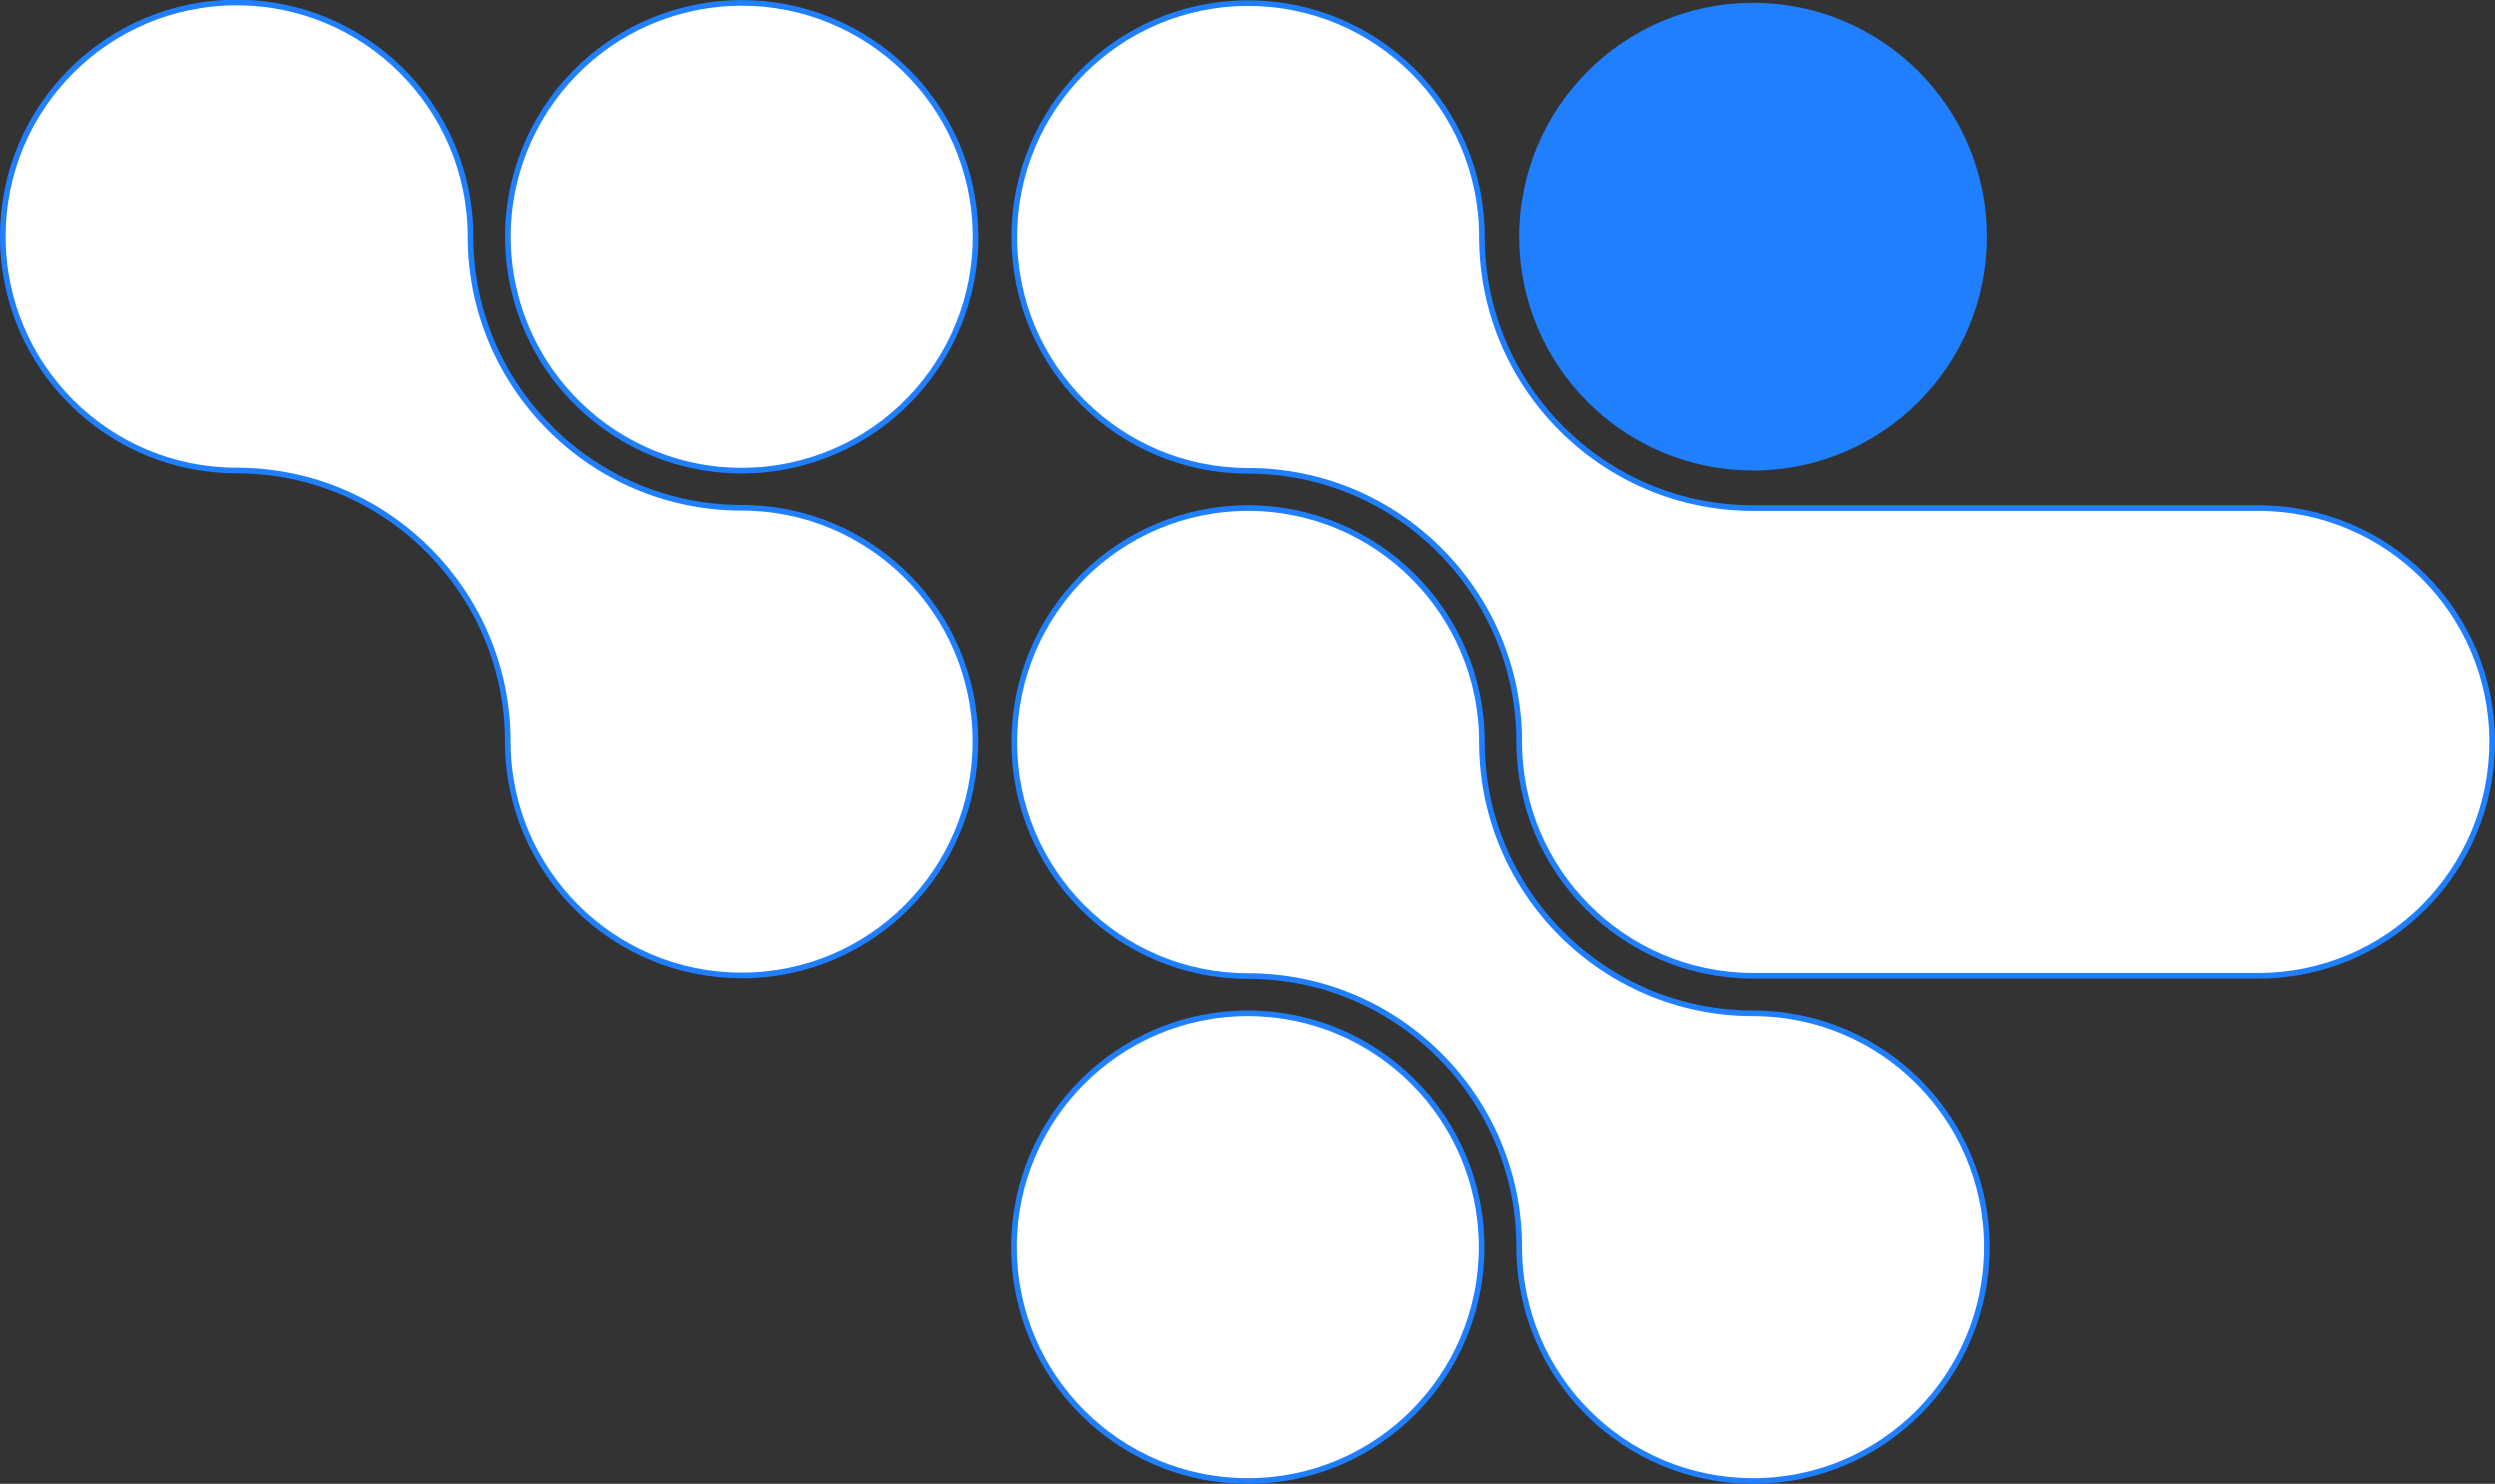 <?xml version="1.0" encoding="UTF-8"?>
<svg id="Camada_1" xmlns="http://www.w3.org/2000/svg" width="797" height="474" version="1.1" viewBox="0 0 797 474">
  <rect x="0" y="0" width="797" height="474" fill="#333333" stroke="none"/>
  <!-- Generator: Adobe Illustrator 29.1.0, SVG Export Plug-In . SVG Version: 2.1.0 Build 142)  -->
  <defs>
    <style>
      .st0 {
        fill: #1f7fff;
      }

      .st1 {
        fill: #fff;
        stroke: #1f7fff;
        stroke-miterlimit: 10;
        stroke-width: 1.8px;
      }
    </style>
  </defs>
  <path class="st1" d="M.9,75.6c0,41.3,33.5,74.7,74.7,74.7h0c47.8,0,86.6,38.9,86.6,86.6,0,41.3,33.5,74.7,74.7,74.7,41.3,0,74.7-33.5,74.7-74.7,0-41.3-33.5-74.7-74.7-74.7-47.8,0-86.6-38.9-86.6-86.6h0c0-41.3-33.5-74.8-74.7-74.8-41.3,0-74.7,33.5-74.7,74.7Z"/>
  <circle class="st1" cx="237" cy="75.6" r="74.7" transform="translate(-9.1 38.9) rotate(-9.2)"/>
  <circle class="st0" cx="560" cy="75.6" r="74.7"/>
  <path class="st1" d="M721.4,311.7h0s0,0,0,0c41.3,0,74.7-33.5,74.7-74.7,0-41.3-33.5-74.7-74.7-74.7h0s-161.4,0-161.4,0c-47.8,0-86.6-38.9-86.6-86.6h0c0-41.3-33.5-74.7-74.7-74.7-41.3,0-74.7,33.5-74.7,74.7,0,41.3,33.5,74.7,74.7,74.7h0c47.8,0,86.6,38.9,86.6,86.6,0,41,33.1,74.3,74,74.7h0s162.1,0,162.1,0Z"/>
  <path class="st1" d="M634.7,398.4c0-41.3-33.5-74.7-74.7-74.7-47.8,0-86.6-38.9-86.6-86.6h0c0-41.3-33.5-74.8-74.7-74.8-41.3,0-74.7,33.5-74.7,74.8,0,41.3,33.5,74.7,74.7,74.7h0c47.8,0,86.6,38.9,86.6,86.6,0,41.3,33.5,74.7,74.7,74.7,41.3,0,74.7-33.5,74.7-74.7Z"/>
  <circle class="st1" cx="398.6" cy="398.4" r="74.7"/>
</svg>